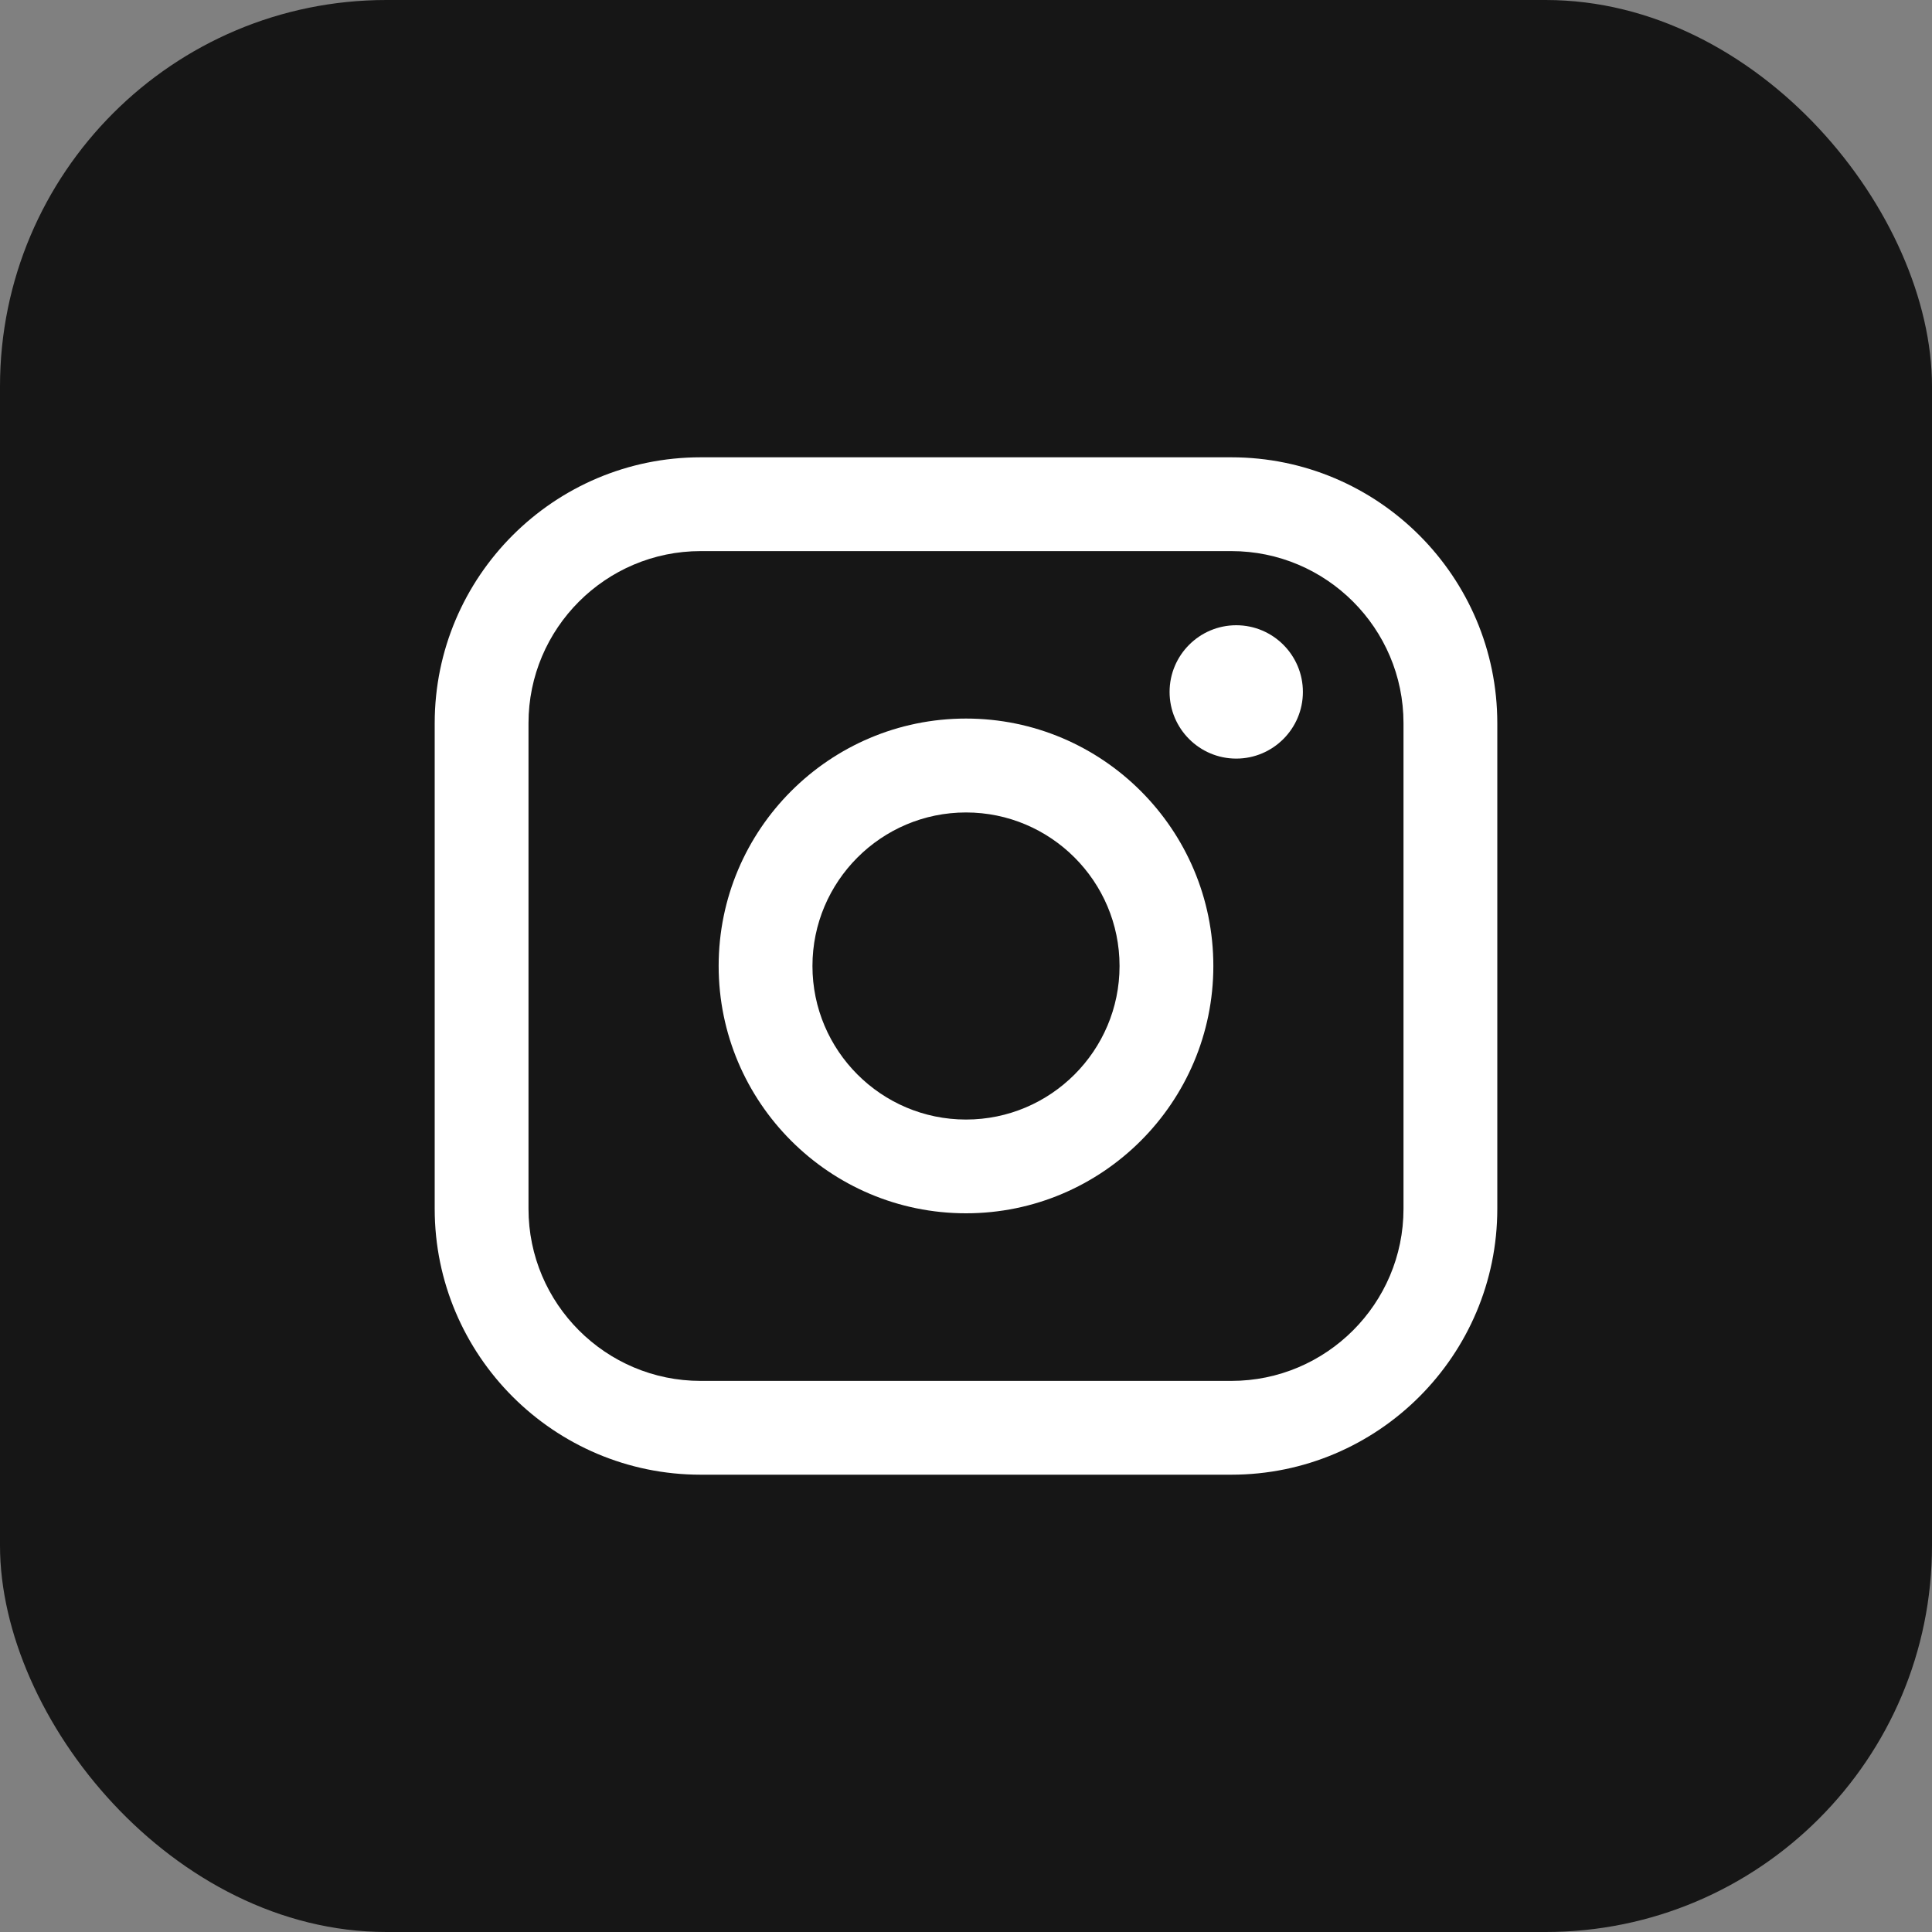 <svg width="40" height="40" viewBox="0 0 40 40" fill="none" xmlns="http://www.w3.org/2000/svg">
<rect x="0" y="0" width="40" height="40" fill="#808080" stroke="none"/>
<rect width="40" height="40" rx="8" fill="#161616"/>
<path d="M25.494 9.468H14.506C11.47 9.468 9 11.938 9 14.973V25.027C9 28.062 11.47 30.532 14.506 30.532H25.494C28.53 30.532 31 28.062 31 25.027V14.973C31 11.938 28.53 9.468 25.494 9.468ZM10.942 14.973C10.942 13.009 12.541 11.41 14.506 11.41H25.494C27.459 11.41 29.058 13.009 29.058 14.973V25.027C29.058 26.991 27.459 28.59 25.494 28.59H14.506C12.541 28.59 10.942 26.991 10.942 25.027V14.973Z" fill="white"/>
<path d="M20 25.12C22.823 25.12 25.121 22.823 25.121 19.999C25.121 17.174 22.824 14.877 20 14.877C17.176 14.877 14.879 17.174 14.879 19.999C14.879 22.823 17.176 25.12 20 25.12ZM20 16.821C21.753 16.821 23.179 18.247 23.179 20C23.179 21.753 21.753 23.179 20 23.179C18.247 23.179 16.821 21.753 16.821 20C16.821 18.247 18.247 16.821 20 16.821Z" fill="white"/>
<path d="M25.595 15.706C26.355 15.706 26.975 15.087 26.975 14.326C26.975 13.564 26.357 12.945 25.595 12.945C24.834 12.945 24.215 13.564 24.215 14.326C24.215 15.087 24.834 15.706 25.595 15.706Z" fill="white"/>
</svg>
